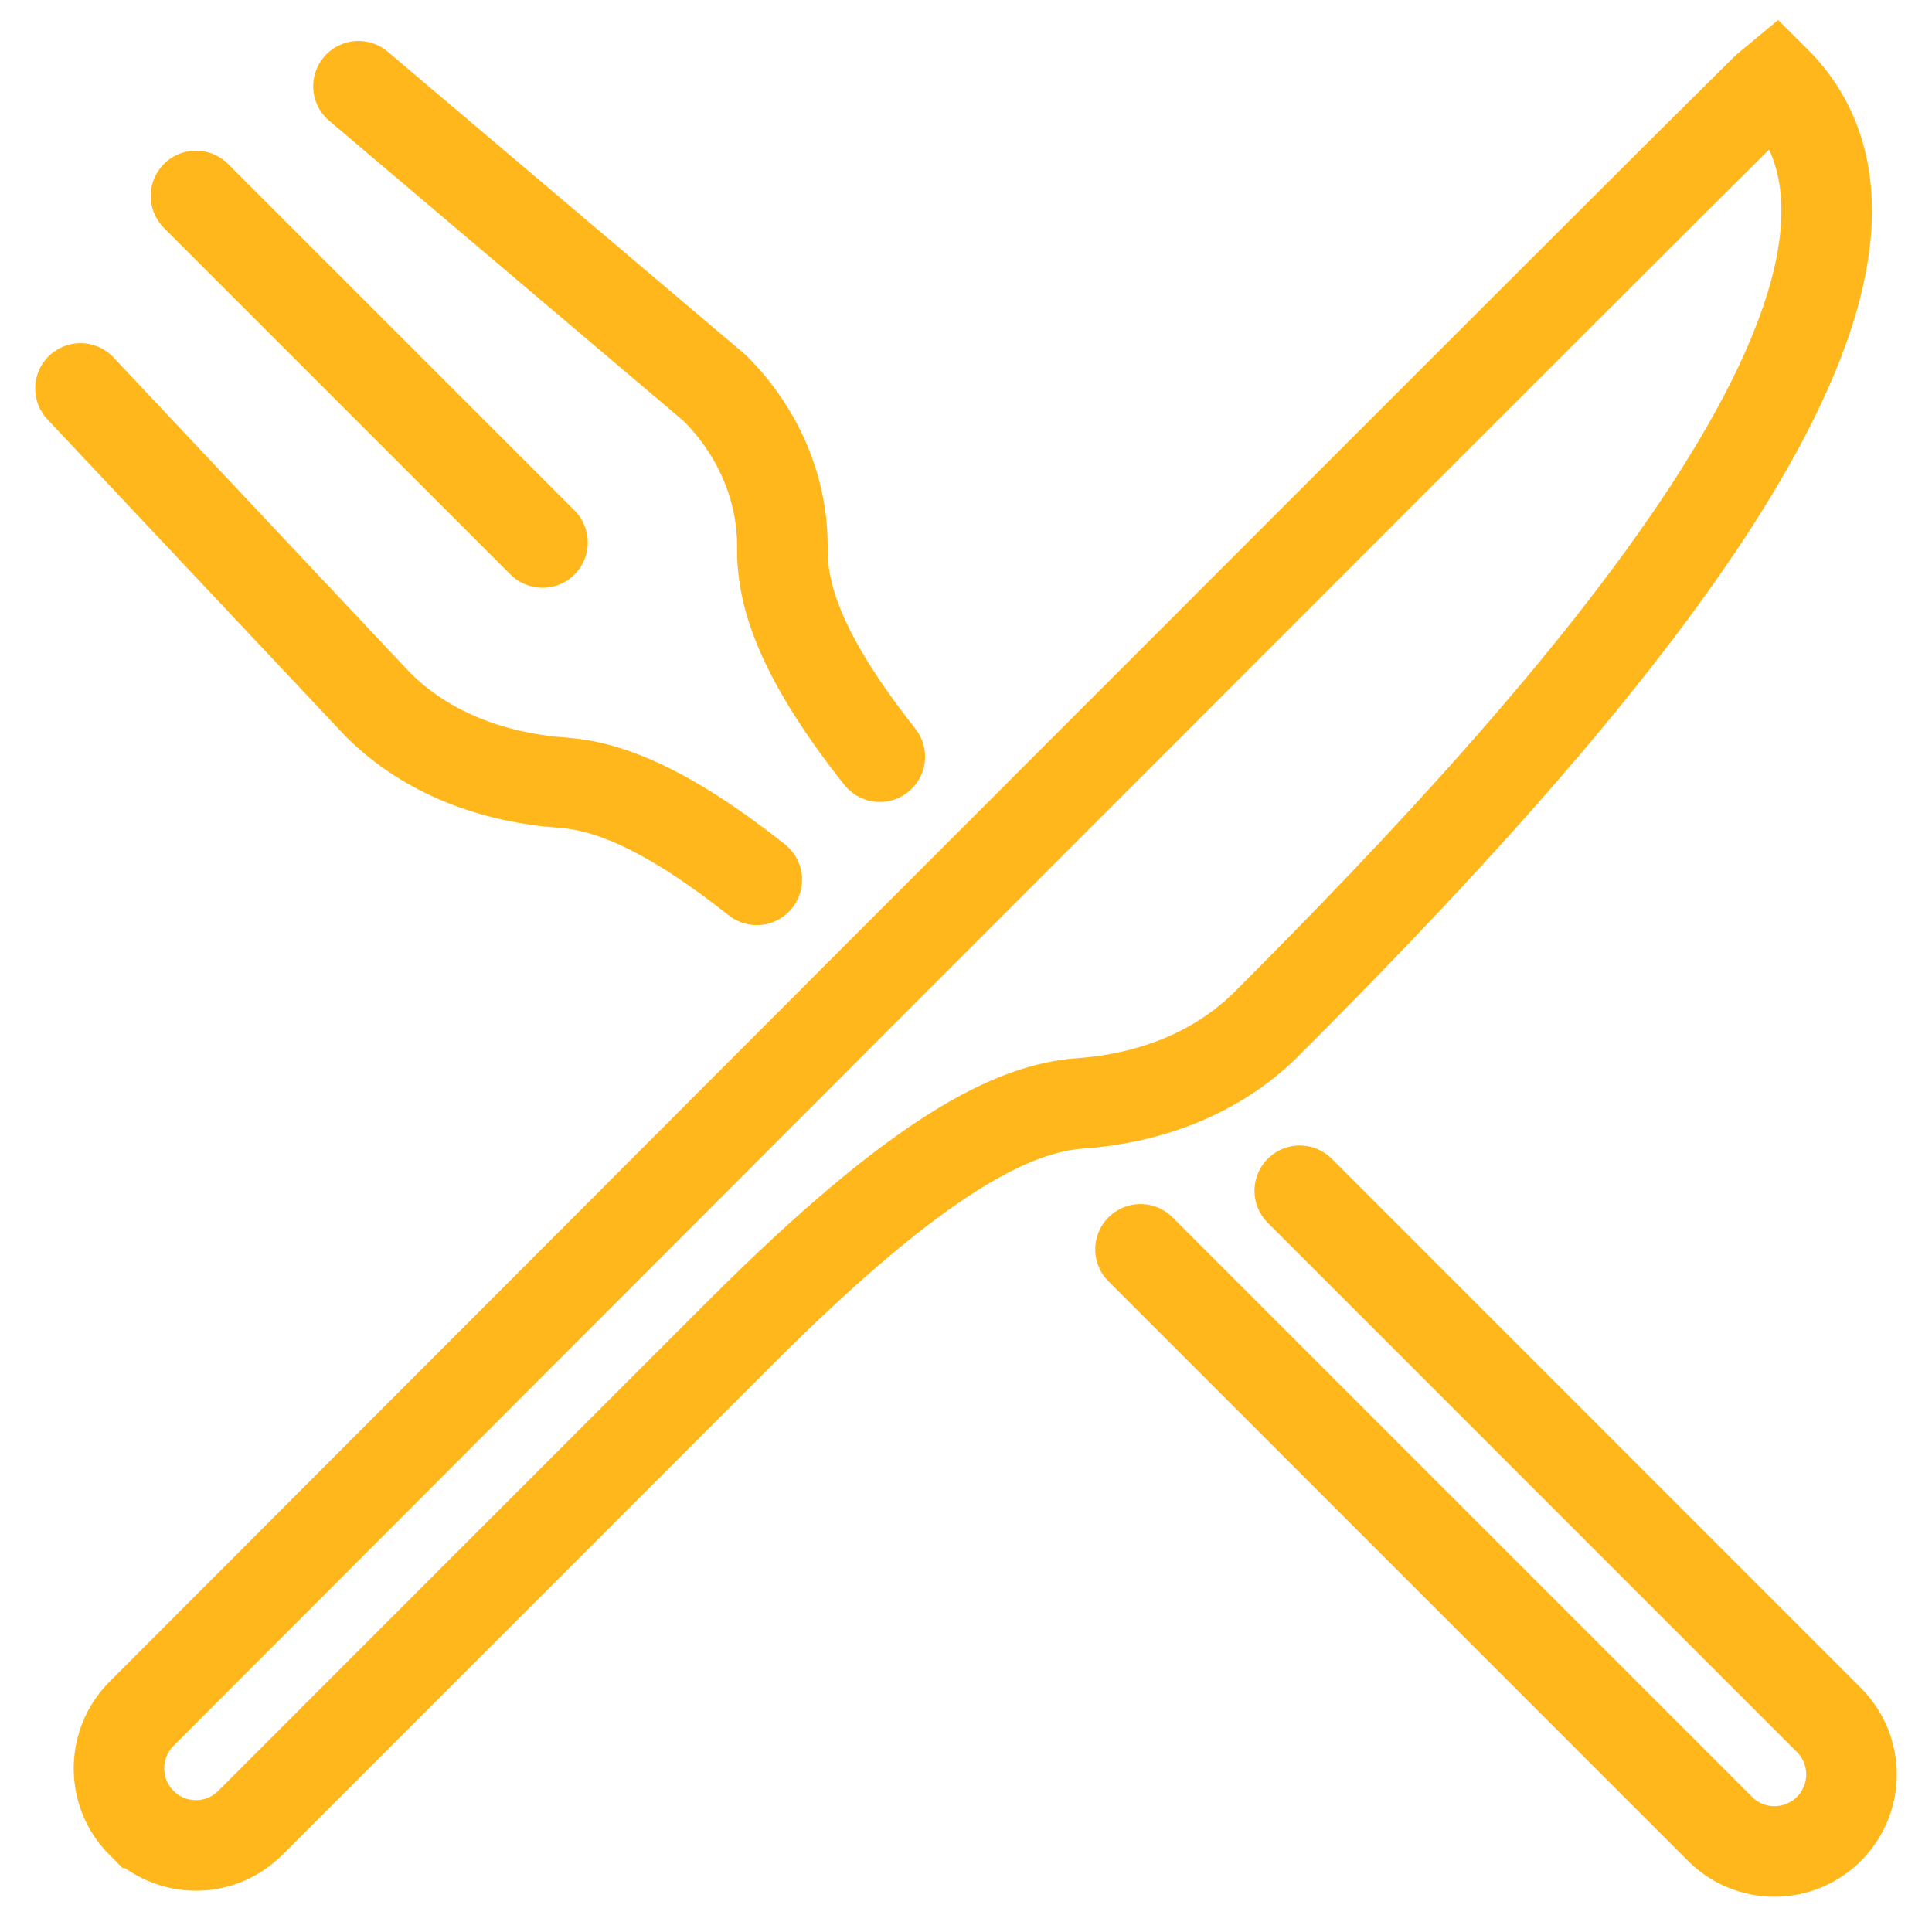 <svg width="64" height="64" viewBox="0 0 64 64" fill="none" xmlns="http://www.w3.org/2000/svg">
<path fill-rule="evenodd" clip-rule="evenodd" d="M4.684 60.382H4.686C5.681 61.379 7.291 61.384 8.288 60.387C10.13 58.548 23.659 45.014 24.523 44.149C30.505 38.167 33.596 36.708 35.79 36.55C38.116 36.382 40.325 35.55 41.975 33.9C51.883 23.993 65.312 9.135 58.793 2.666C58.514 2.888 42.169 19.233 4.691 56.767C3.697 57.762 3.689 59.387 4.684 60.382Z" stroke="#FFB71B" stroke-width="3" stroke-linecap="round"/>
<path d="M6.492 6.491L17.971 17.97" stroke="#FFB71B" stroke-width="3" stroke-linecap="round"/>
<path d="M2.666 12.868L12.514 23.336C14.147 24.969 16.358 25.765 18.662 25.93C20.159 26.04 22.103 26.798 25.069 29.144" stroke="#FFB71B" stroke-width="3" stroke-linecap="round"/>
<path d="M29.143 25.066C26.532 21.76 25.899 19.733 25.917 18.161C25.94 16.169 25.096 14.271 23.685 12.863L11.875 2.857" stroke="#FFB71B" stroke-width="3" stroke-linecap="round"/>
<path d="M37.781 41.387L56.978 60.584C57.975 61.581 59.59 61.581 60.585 60.584C61.582 59.589 61.582 57.975 60.585 56.977L43.056 39.446" stroke="#FFB71B" stroke-width="3" stroke-linecap="round"/>
</svg>
